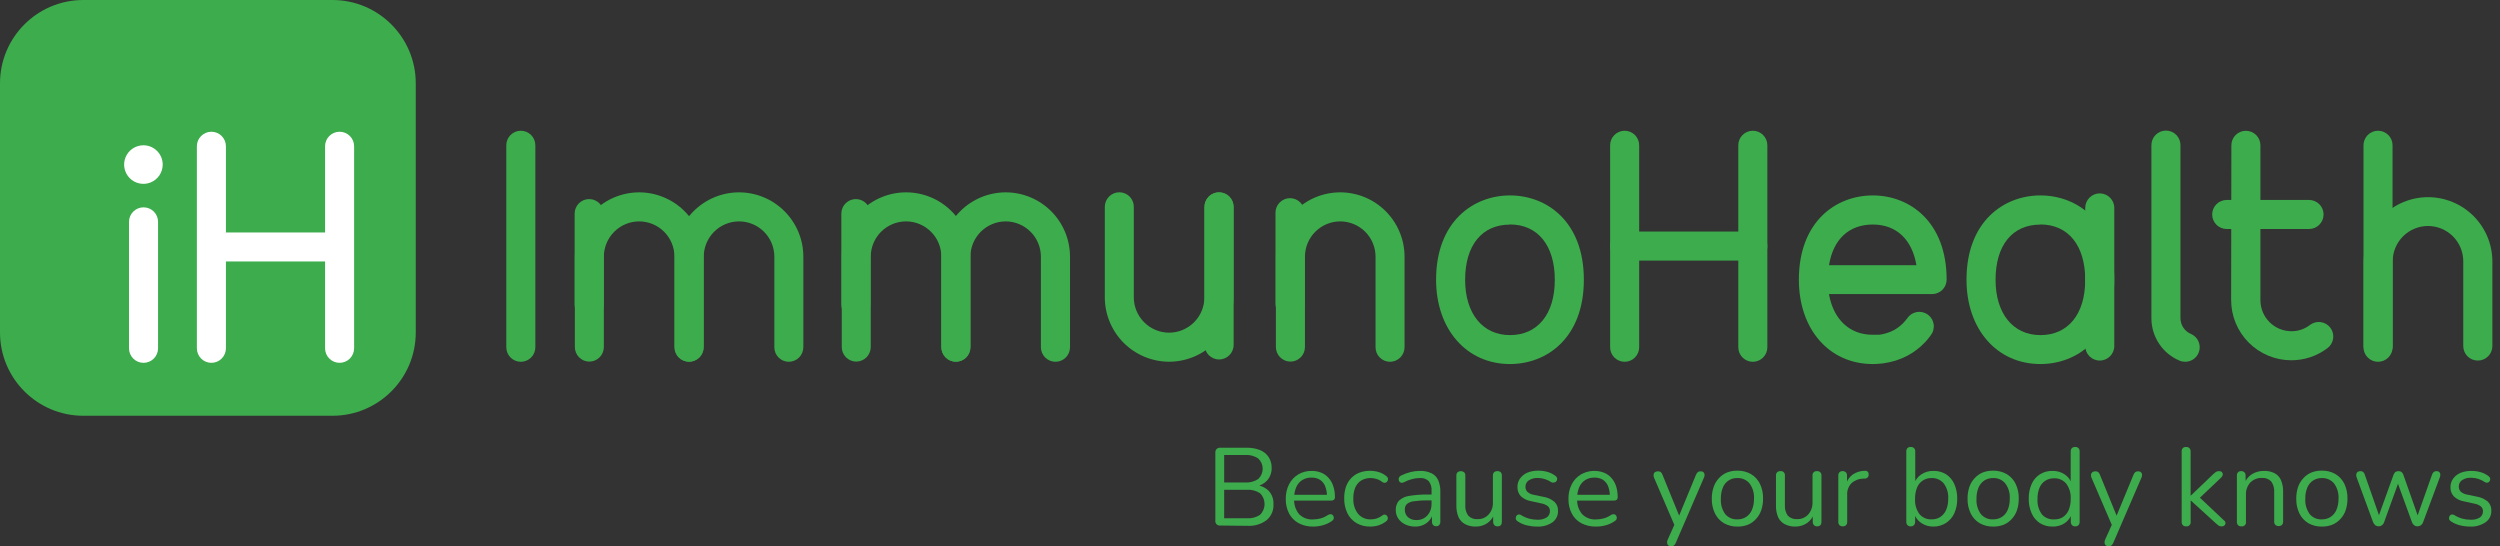 <svg width="238" height="52" viewBox="0 0 238 52" fill="none" xmlns="http://www.w3.org/2000/svg">
<rect x="0" y="0" width="238" height="52" fill="#333333" stroke="none"/>
<g clip-path="url(#clip0_6502_9287)">
<path d="M116.171 50.031C116.107 50.039 116.042 50.032 115.982 50.012C115.921 49.991 115.866 49.956 115.82 49.911C115.775 49.866 115.741 49.81 115.72 49.75C115.699 49.689 115.693 49.624 115.701 49.561V43.094C115.696 43.031 115.704 42.967 115.725 42.907C115.746 42.847 115.779 42.792 115.822 42.745C115.869 42.702 115.924 42.668 115.984 42.647C116.044 42.627 116.107 42.618 116.171 42.624H118.666C119.108 42.612 119.548 42.689 119.96 42.85C120.292 42.982 120.575 43.212 120.773 43.509C120.974 43.822 121.074 44.188 121.061 44.56C121.073 44.982 120.929 45.393 120.657 45.716C120.365 46.034 119.976 46.248 119.551 46.325V46.175C120.014 46.208 120.451 46.404 120.784 46.728C121.093 47.07 121.254 47.519 121.233 47.978C121.253 48.265 121.206 48.552 121.095 48.817C120.985 49.082 120.814 49.318 120.596 49.505C120.077 49.897 119.437 50.093 118.787 50.059L116.171 50.031ZM116.541 45.932H118.539C118.979 45.962 119.417 45.846 119.783 45.6C119.917 45.475 120.024 45.324 120.098 45.156C120.171 44.988 120.209 44.807 120.209 44.623C120.209 44.44 120.171 44.259 120.098 44.091C120.024 43.923 119.917 43.772 119.783 43.647C119.417 43.401 118.979 43.284 118.539 43.315H116.541V45.932ZM116.541 49.339H118.704C119.151 49.372 119.595 49.253 119.966 49.002C120.235 48.73 120.386 48.364 120.386 47.981C120.386 47.599 120.235 47.232 119.966 46.961C119.594 46.714 119.15 46.597 118.704 46.629H116.541V49.339Z" fill="#3CAC4C"/>
<path d="M125.022 50.13C124.54 50.142 124.062 50.031 123.634 49.809C123.249 49.6 122.933 49.283 122.726 48.897C122.502 48.463 122.392 47.98 122.405 47.492C122.394 47.008 122.502 46.529 122.721 46.098C122.918 45.713 123.219 45.391 123.589 45.168C123.975 44.937 124.418 44.82 124.867 44.831C125.184 44.825 125.498 44.883 125.791 45.002C126.059 45.114 126.298 45.286 126.488 45.506C126.69 45.733 126.841 46.001 126.931 46.291C127.039 46.627 127.091 46.978 127.085 47.331C127.088 47.377 127.082 47.423 127.065 47.466C127.049 47.509 127.024 47.548 126.991 47.58C126.91 47.636 126.813 47.663 126.715 47.658H123.031V47.104H126.488L126.322 47.243C126.332 46.913 126.273 46.586 126.151 46.28C126.054 46.034 125.884 45.824 125.664 45.677C125.422 45.531 125.144 45.458 124.862 45.467C124.539 45.457 124.221 45.543 123.949 45.716C123.7 45.882 123.507 46.119 123.396 46.396C123.262 46.717 123.196 47.062 123.202 47.409V47.475C123.167 48.007 123.335 48.533 123.672 48.947C123.845 49.121 124.052 49.256 124.281 49.343C124.51 49.429 124.755 49.466 125 49.45C125.241 49.449 125.481 49.417 125.714 49.356C125.958 49.289 126.19 49.183 126.399 49.041C126.479 48.984 126.573 48.953 126.671 48.952C126.742 48.951 126.811 48.977 126.864 49.024C126.912 49.071 126.946 49.13 126.964 49.196C126.988 49.265 126.988 49.341 126.964 49.411C126.923 49.494 126.86 49.563 126.781 49.61C126.53 49.784 126.251 49.915 125.957 49.998C125.653 50.084 125.338 50.129 125.022 50.13Z" fill="#3CAC4C"/>
<path d="M130.448 50.13C129.985 50.141 129.527 50.024 129.126 49.793C128.755 49.569 128.457 49.242 128.268 48.852C128.061 48.413 127.959 47.932 127.969 47.447C127.963 47.072 128.019 46.698 128.135 46.341C128.241 46.034 128.411 45.753 128.633 45.517C128.852 45.288 129.118 45.111 129.413 44.997C130 44.783 130.639 44.762 131.239 44.936C131.513 45.015 131.767 45.15 131.986 45.334C132.048 45.378 132.097 45.44 132.124 45.511C132.141 45.578 132.141 45.648 132.124 45.716C132.103 45.782 132.064 45.841 132.013 45.887C131.964 45.935 131.899 45.962 131.831 45.965C131.749 45.968 131.669 45.943 131.604 45.893C131.44 45.761 131.252 45.661 131.051 45.6C130.872 45.541 130.685 45.511 130.498 45.511C130.253 45.505 130.01 45.551 129.784 45.644C129.585 45.726 129.408 45.855 129.269 46.02C129.12 46.193 129.01 46.397 128.949 46.617C128.869 46.887 128.831 47.167 128.838 47.447C128.808 47.964 128.961 48.475 129.269 48.891C129.417 49.073 129.604 49.218 129.818 49.314C130.031 49.41 130.264 49.455 130.498 49.444C130.685 49.444 130.871 49.416 131.051 49.361C131.25 49.295 131.437 49.196 131.604 49.068C131.658 49.016 131.731 48.987 131.806 48.987C131.881 48.987 131.953 49.016 132.008 49.068C132.055 49.116 132.089 49.175 132.107 49.24C132.127 49.306 132.127 49.377 132.107 49.444C132.082 49.517 132.033 49.579 131.969 49.621C131.75 49.796 131.5 49.929 131.233 50.014C130.978 50.09 130.714 50.13 130.448 50.13Z" fill="#3CAC4C"/>
<path d="M134.719 50.13C134.394 50.134 134.072 50.064 133.778 49.925C133.514 49.802 133.287 49.611 133.12 49.372C132.959 49.136 132.874 48.856 132.877 48.57C132.86 48.248 132.963 47.931 133.164 47.679C133.427 47.429 133.762 47.266 134.121 47.214C134.724 47.114 135.336 47.069 135.947 47.082H136.423V47.635H135.958C135.51 47.627 135.063 47.654 134.619 47.718C134.369 47.737 134.131 47.829 133.933 47.983C133.864 48.057 133.811 48.144 133.778 48.239C133.745 48.335 133.732 48.436 133.74 48.537C133.736 48.667 133.761 48.797 133.813 48.918C133.864 49.038 133.941 49.146 134.038 49.234C134.264 49.427 134.555 49.526 134.852 49.51C135.113 49.516 135.37 49.447 135.593 49.311C135.809 49.175 135.985 48.984 136.102 48.758C136.227 48.51 136.29 48.234 136.284 47.956V46.744C136.315 46.409 136.22 46.074 136.019 45.804C135.905 45.697 135.769 45.616 135.622 45.565C135.474 45.515 135.317 45.496 135.161 45.511C134.913 45.511 134.665 45.544 134.426 45.61C134.154 45.679 133.892 45.781 133.646 45.914C133.569 45.959 133.479 45.974 133.391 45.959C133.325 45.941 133.267 45.903 133.225 45.848C133.182 45.792 133.157 45.725 133.153 45.654C133.144 45.58 133.159 45.504 133.198 45.439C133.24 45.366 133.304 45.308 133.38 45.273C133.672 45.125 133.98 45.012 134.298 44.935C134.581 44.866 134.871 44.831 135.161 44.83C135.542 44.815 135.921 44.888 136.268 45.046C136.551 45.183 136.777 45.413 136.909 45.699C137.06 46.048 137.131 46.425 137.12 46.805V49.654C137.126 49.771 137.091 49.887 137.02 49.98C136.984 50.02 136.94 50.051 136.89 50.072C136.84 50.092 136.786 50.1 136.732 50.097C136.676 50.101 136.62 50.093 136.567 50.073C136.515 50.053 136.467 50.021 136.428 49.98C136.353 49.889 136.315 49.772 136.323 49.654V48.846H136.417C136.368 49.096 136.257 49.33 136.096 49.527C135.936 49.716 135.736 49.867 135.51 49.969C135.261 50.081 134.991 50.136 134.719 50.13Z" fill="#3CAC4C"/>
<path d="M140.51 50.13C140.155 50.143 139.803 50.065 139.487 49.903C139.206 49.757 138.982 49.522 138.851 49.234C138.707 48.883 138.638 48.507 138.646 48.128V45.284C138.641 45.225 138.649 45.166 138.668 45.11C138.687 45.053 138.717 45.002 138.757 44.958C138.847 44.889 138.958 44.853 139.072 44.853C139.186 44.853 139.296 44.889 139.387 44.958C139.428 45.001 139.459 45.053 139.478 45.109C139.497 45.165 139.504 45.225 139.498 45.284V48.089C139.47 48.446 139.57 48.8 139.78 49.09C139.891 49.208 140.028 49.299 140.179 49.356C140.33 49.414 140.493 49.436 140.654 49.422C140.853 49.43 141.051 49.395 141.234 49.319C141.418 49.242 141.582 49.126 141.716 48.98C142 48.663 142.148 48.248 142.125 47.823V45.284C142.121 45.225 142.128 45.166 142.147 45.11C142.166 45.053 142.196 45.002 142.236 44.958C142.325 44.882 142.44 44.844 142.557 44.853C142.613 44.849 142.669 44.856 142.722 44.874C142.776 44.892 142.825 44.92 142.867 44.958C142.906 45.002 142.937 45.053 142.956 45.11C142.975 45.166 142.982 45.225 142.977 45.284V49.665C142.977 49.959 142.845 50.108 142.568 50.108C142.511 50.112 142.454 50.103 142.401 50.083C142.347 50.063 142.299 50.032 142.258 49.992C142.181 49.901 142.141 49.784 142.148 49.665V48.708L142.286 48.858C142.167 49.231 141.932 49.556 141.617 49.787C141.292 50.013 140.905 50.132 140.51 50.13Z" fill="#3CAC4C"/>
<path d="M146.303 50.13C145.982 50.13 145.663 50.09 145.351 50.014C145.032 49.938 144.73 49.803 144.461 49.615C144.396 49.571 144.345 49.51 144.311 49.438C144.292 49.373 144.292 49.304 144.311 49.239C144.321 49.175 144.35 49.116 144.394 49.068C144.436 49.018 144.495 48.986 144.56 48.979C144.639 48.968 144.718 48.984 144.787 49.024C145.033 49.182 145.301 49.301 145.584 49.378C145.831 49.443 146.086 49.476 146.341 49.477C146.659 49.5 146.977 49.423 147.249 49.256C147.345 49.19 147.423 49.1 147.477 48.996C147.53 48.892 147.556 48.776 147.553 48.658C147.557 48.57 147.541 48.482 147.507 48.401C147.472 48.319 147.42 48.247 147.354 48.188C147.169 48.049 146.952 47.958 146.723 47.923L145.766 47.712C145.397 47.657 145.054 47.491 144.781 47.237C144.563 46.999 144.448 46.685 144.461 46.363C144.453 46.072 144.54 45.786 144.709 45.55C144.887 45.305 145.128 45.114 145.406 44.996C145.741 44.864 146.098 44.8 146.458 44.808C146.755 44.806 147.051 44.847 147.337 44.93C147.61 45.009 147.865 45.138 148.089 45.312C148.152 45.355 148.2 45.417 148.228 45.489C148.25 45.553 148.25 45.623 148.228 45.688C148.212 45.752 148.178 45.81 148.128 45.854C148.08 45.899 148.017 45.927 147.951 45.931C147.911 45.946 147.868 45.952 147.825 45.949C147.782 45.946 147.74 45.934 147.702 45.915C147.504 45.782 147.288 45.677 147.061 45.605C146.853 45.54 146.636 45.507 146.419 45.505C146.105 45.484 145.792 45.566 145.528 45.738C145.431 45.806 145.352 45.897 145.299 46.003C145.246 46.11 145.22 46.227 145.224 46.346C145.221 46.435 145.236 46.523 145.268 46.606C145.301 46.689 145.35 46.764 145.412 46.827C145.578 46.972 145.781 47.068 145.998 47.104L146.955 47.303C147.332 47.362 147.686 47.523 147.979 47.768C148.096 47.879 148.187 48.014 148.246 48.164C148.306 48.314 148.331 48.475 148.322 48.636C148.331 48.852 148.285 49.067 148.188 49.261C148.091 49.455 147.947 49.62 147.769 49.743C147.334 50.026 146.82 50.162 146.303 50.13Z" fill="#3CAC4C"/>
<path d="M151.934 50.13C151.45 50.142 150.97 50.032 150.54 49.809C150.156 49.601 149.842 49.283 149.638 48.897C149.414 48.463 149.304 47.979 149.318 47.491C149.306 47.008 149.414 46.529 149.633 46.097C149.83 45.712 150.131 45.391 150.501 45.168C150.835 44.978 151.206 44.864 151.589 44.835C151.972 44.807 152.356 44.864 152.714 45.002C152.982 45.115 153.22 45.287 153.411 45.505C153.611 45.734 153.762 46.002 153.854 46.291C153.957 46.628 154.008 46.979 154.003 47.331C154.007 47.377 154.001 47.423 153.985 47.466C153.968 47.509 153.943 47.548 153.909 47.58C153.83 47.636 153.735 47.663 153.638 47.657H149.97V47.104H153.428L153.256 47.242C153.265 46.914 153.208 46.587 153.09 46.28C152.992 46.035 152.822 45.825 152.603 45.677C152.36 45.53 152.08 45.457 151.796 45.467C151.475 45.457 151.159 45.544 150.889 45.716C150.641 45.883 150.449 46.12 150.335 46.396C150.204 46.717 150.14 47.062 150.147 47.408V47.475C150.109 48.008 150.278 48.534 150.618 48.946C150.79 49.12 150.998 49.255 151.227 49.342C151.456 49.429 151.701 49.466 151.945 49.45C152.184 49.449 152.422 49.417 152.653 49.356C152.9 49.29 153.134 49.184 153.345 49.04C153.422 48.983 153.515 48.952 153.61 48.952C153.682 48.95 153.751 48.976 153.804 49.024C153.854 49.07 153.888 49.129 153.904 49.195C153.928 49.265 153.928 49.341 153.904 49.411C153.867 49.496 153.802 49.566 153.721 49.61C153.471 49.783 153.195 49.914 152.902 49.997C152.587 50.087 152.262 50.132 151.934 50.13Z" fill="#3CAC4C"/>
<path d="M159.07 52C158.978 52.004 158.887 51.974 158.815 51.917C158.753 51.858 158.715 51.776 158.71 51.69C158.698 51.59 158.713 51.489 158.755 51.397L159.479 49.787V50.158L157.46 45.467C157.421 45.374 157.407 45.273 157.421 45.174C157.426 45.13 157.44 45.088 157.462 45.05C157.484 45.011 157.513 44.978 157.549 44.952C157.634 44.892 157.737 44.862 157.842 44.869C157.934 44.863 158.026 44.888 158.102 44.941C158.182 45.013 158.241 45.105 158.273 45.207L159.994 49.428H159.712L161.454 45.207C161.494 45.105 161.556 45.015 161.637 44.941C161.716 44.887 161.812 44.862 161.908 44.869C162.002 44.864 162.095 44.893 162.168 44.952C162.226 45.01 162.263 45.086 162.273 45.168C162.282 45.267 162.265 45.366 162.223 45.456L159.535 51.679C159.499 51.782 159.433 51.873 159.346 51.939C159.263 51.989 159.166 52.011 159.07 52Z" fill="#3CAC4C"/>
<path d="M165.403 50.13C164.95 50.141 164.503 50.028 164.109 49.804C163.744 49.584 163.45 49.263 163.263 48.88C163.054 48.443 162.952 47.964 162.964 47.48C162.957 47.104 163.015 46.73 163.135 46.374C163.238 46.063 163.406 45.779 163.628 45.538C163.841 45.299 164.106 45.11 164.402 44.985C164.721 44.861 165.061 44.801 165.403 44.808C165.857 44.798 166.304 44.911 166.698 45.135C167.062 45.353 167.356 45.672 167.544 46.053C167.753 46.492 167.855 46.973 167.843 47.458C167.851 47.834 167.793 48.209 167.672 48.565C167.569 48.875 167.401 49.16 167.179 49.4C166.967 49.641 166.702 49.83 166.405 49.953C166.086 50.077 165.746 50.137 165.403 50.13ZM165.403 49.444C165.697 49.45 165.986 49.369 166.233 49.212C166.479 49.047 166.671 48.815 166.786 48.542C166.922 48.205 166.988 47.844 166.98 47.48C167.015 46.958 166.864 46.441 166.554 46.02C166.414 45.853 166.237 45.72 166.038 45.632C165.838 45.544 165.621 45.502 165.403 45.511C165.109 45.498 164.818 45.576 164.57 45.736C164.322 45.895 164.13 46.128 164.02 46.401C163.879 46.753 163.813 47.13 163.827 47.508C163.795 48.029 163.947 48.544 164.258 48.963C164.401 49.124 164.578 49.251 164.776 49.334C164.974 49.417 165.189 49.455 165.403 49.444Z" fill="#3CAC4C"/>
<path d="M170.936 50.13C170.581 50.142 170.229 50.064 169.913 49.903C169.631 49.758 169.407 49.522 169.276 49.234C169.131 48.883 169.061 48.506 169.072 48.127V45.284C169.067 45.225 169.074 45.165 169.093 45.109C169.112 45.053 169.143 45.002 169.182 44.958C169.224 44.92 169.273 44.892 169.327 44.874C169.38 44.855 169.436 44.848 169.492 44.852C169.551 44.844 169.61 44.849 169.667 44.868C169.723 44.887 169.774 44.919 169.816 44.96C169.857 45.002 169.889 45.053 169.908 45.109C169.926 45.166 169.932 45.225 169.924 45.284V48.089C169.896 48.444 169.994 48.798 170.2 49.09C170.313 49.206 170.451 49.297 170.603 49.354C170.755 49.411 170.918 49.434 171.08 49.422C171.278 49.429 171.476 49.393 171.659 49.317C171.843 49.24 172.007 49.125 172.142 48.979C172.421 48.66 172.567 48.247 172.551 47.823V45.284C172.545 45.225 172.552 45.165 172.571 45.109C172.59 45.052 172.621 45.001 172.662 44.958C172.706 44.919 172.756 44.89 172.812 44.872C172.867 44.854 172.925 44.847 172.983 44.852C173.039 44.848 173.095 44.855 173.148 44.874C173.201 44.892 173.251 44.92 173.293 44.958C173.332 45.002 173.362 45.053 173.381 45.109C173.4 45.165 173.408 45.225 173.403 45.284V49.665C173.403 49.958 173.265 50.108 172.994 50.108C172.937 50.111 172.88 50.103 172.826 50.083C172.773 50.063 172.725 50.032 172.684 49.992C172.645 49.947 172.615 49.896 172.596 49.84C172.577 49.783 172.569 49.724 172.573 49.665V48.708L172.706 48.858C172.591 49.231 172.358 49.557 172.042 49.787C171.717 50.011 171.331 50.13 170.936 50.13Z" fill="#3CAC4C"/>
<path d="M175.433 50.108C175.375 50.112 175.316 50.103 175.261 50.083C175.206 50.063 175.155 50.032 175.113 49.992C175.037 49.901 175 49.784 175.007 49.666V45.284C175.002 45.227 175.009 45.168 175.027 45.113C175.045 45.058 175.074 45.007 175.113 44.964C175.152 44.924 175.2 44.894 175.252 44.874C175.305 44.855 175.361 44.848 175.417 44.853C175.473 44.849 175.53 44.857 175.583 44.876C175.637 44.895 175.685 44.925 175.727 44.964C175.766 45.007 175.796 45.057 175.815 45.113C175.834 45.168 175.841 45.226 175.837 45.284V46.136H175.732C175.825 45.751 176.052 45.411 176.374 45.179C176.716 44.946 177.121 44.821 177.536 44.82C177.626 44.809 177.716 44.833 177.79 44.886C177.825 44.922 177.852 44.964 177.87 45.011C177.888 45.057 177.897 45.107 177.895 45.157C177.901 45.207 177.896 45.258 177.882 45.306C177.868 45.355 177.844 45.4 177.812 45.439C177.733 45.516 177.629 45.561 177.519 45.566H177.347C176.935 45.575 176.541 45.737 176.241 46.02C176.104 46.168 175.999 46.343 175.933 46.533C175.866 46.723 175.839 46.925 175.854 47.127V49.671C175.858 49.73 175.851 49.79 175.832 49.846C175.813 49.902 175.783 49.953 175.743 49.998C175.702 50.036 175.653 50.066 175.6 50.085C175.546 50.104 175.49 50.112 175.433 50.108Z" fill="#3CAC4C"/>
<path d="M184.063 50.13C183.639 50.14 183.222 50.014 182.874 49.77C182.544 49.541 182.307 49.202 182.205 48.813L182.321 48.697V49.665C182.327 49.784 182.288 49.901 182.21 49.992C182.17 50.032 182.121 50.063 182.068 50.083C182.014 50.103 181.957 50.111 181.901 50.108C181.843 50.112 181.785 50.104 181.73 50.084C181.676 50.063 181.627 50.032 181.585 49.992C181.51 49.9 181.472 49.783 181.48 49.665V42.983C181.475 42.925 181.482 42.867 181.5 42.812C181.518 42.756 181.547 42.706 181.585 42.662C181.627 42.622 181.677 42.592 181.731 42.573C181.785 42.554 181.843 42.546 181.901 42.551C181.958 42.547 182.015 42.555 182.07 42.574C182.124 42.593 182.174 42.623 182.216 42.662C182.257 42.704 182.288 42.755 182.308 42.81C182.328 42.865 182.336 42.924 182.332 42.983V46.114H182.205C182.314 45.733 182.553 45.403 182.88 45.179C183.228 44.941 183.642 44.819 184.063 44.83C184.486 44.818 184.904 44.93 185.264 45.151C185.607 45.373 185.878 45.691 186.044 46.064C186.242 46.509 186.338 46.993 186.326 47.48C186.338 47.962 186.241 48.44 186.044 48.88C185.873 49.251 185.601 49.565 185.258 49.787C184.902 50.015 184.487 50.134 184.063 50.13ZM183.886 49.444C184.182 49.452 184.473 49.371 184.722 49.212C184.966 49.046 185.158 48.814 185.275 48.542C185.411 48.205 185.477 47.844 185.469 47.48C185.504 46.958 185.353 46.441 185.043 46.02C184.902 45.853 184.726 45.72 184.526 45.632C184.327 45.543 184.11 45.502 183.892 45.511C183.598 45.5 183.308 45.58 183.061 45.739C182.813 45.898 182.621 46.129 182.509 46.401C182.368 46.753 182.302 47.13 182.315 47.508C182.283 48.029 182.436 48.544 182.747 48.963C182.889 49.123 183.065 49.249 183.262 49.333C183.459 49.416 183.673 49.454 183.886 49.444Z" fill="#3CAC4C"/>
<path d="M189.746 50.13C189.294 50.14 188.849 50.027 188.457 49.804C188.091 49.584 187.797 49.263 187.61 48.88C187.402 48.443 187.299 47.964 187.312 47.48C187.305 47.105 187.362 46.731 187.477 46.374C187.58 46.063 187.748 45.779 187.97 45.538C188.185 45.3 188.449 45.111 188.744 44.985C189.063 44.862 189.403 44.801 189.746 44.808C190.199 44.798 190.646 44.911 191.04 45.135C191.404 45.353 191.698 45.672 191.886 46.053C192.095 46.492 192.197 46.973 192.185 47.458C192.193 47.834 192.137 48.208 192.019 48.565C191.917 48.875 191.749 49.16 191.527 49.4C191.313 49.64 191.049 49.829 190.752 49.953C190.432 50.077 190.089 50.137 189.746 50.13ZM189.746 49.444C190.041 49.45 190.331 49.369 190.581 49.212C190.828 49.049 191.021 48.816 191.134 48.542C191.273 48.206 191.339 47.844 191.328 47.48C191.366 46.958 191.214 46.44 190.902 46.02C190.762 45.852 190.585 45.719 190.386 45.631C190.186 45.543 189.969 45.502 189.751 45.511C189.457 45.505 189.167 45.583 188.916 45.738C188.671 45.9 188.478 46.131 188.363 46.401C188.217 46.751 188.149 47.129 188.163 47.508C188.131 48.029 188.284 48.544 188.595 48.963C188.738 49.124 188.916 49.252 189.115 49.335C189.314 49.419 189.53 49.456 189.746 49.444Z" fill="#3CAC4C"/>
<path d="M195.398 50.13C194.977 50.139 194.562 50.026 194.203 49.804C193.857 49.579 193.584 49.258 193.418 48.88C193.221 48.44 193.124 47.962 193.136 47.48C193.124 46.993 193.22 46.509 193.418 46.064C193.584 45.689 193.858 45.372 194.203 45.151C194.562 44.931 194.977 44.819 195.398 44.83C195.82 44.819 196.234 44.941 196.582 45.179C196.908 45.402 197.143 45.733 197.246 46.114H197.13V42.983C197.126 42.925 197.133 42.866 197.152 42.811C197.171 42.756 197.201 42.705 197.24 42.662C197.283 42.622 197.334 42.592 197.389 42.573C197.444 42.554 197.503 42.546 197.561 42.551C197.618 42.547 197.675 42.555 197.728 42.574C197.781 42.593 197.83 42.623 197.871 42.662C197.91 42.705 197.94 42.756 197.959 42.811C197.978 42.866 197.986 42.925 197.982 42.983V49.665C197.99 49.783 197.952 49.9 197.877 49.992C197.835 50.032 197.786 50.064 197.731 50.084C197.677 50.104 197.619 50.112 197.561 50.108C197.504 50.111 197.447 50.103 197.394 50.083C197.341 50.063 197.292 50.032 197.252 49.992C197.174 49.901 197.135 49.784 197.141 49.665V48.681L197.257 48.825C197.154 49.214 196.917 49.555 196.588 49.787C196.238 50.025 195.821 50.145 195.398 50.13ZM195.575 49.444C195.859 49.452 196.139 49.38 196.383 49.234C196.629 49.069 196.821 48.837 196.936 48.565C197.072 48.227 197.138 47.866 197.13 47.502C197.165 46.98 197.014 46.463 196.704 46.042C196.564 45.875 196.387 45.742 196.188 45.654C195.988 45.566 195.771 45.524 195.553 45.533C195.259 45.526 194.969 45.605 194.718 45.76C194.472 45.921 194.279 46.152 194.165 46.424C194.024 46.775 193.958 47.152 193.971 47.53C193.939 48.051 194.092 48.566 194.403 48.985C194.55 49.146 194.733 49.271 194.936 49.35C195.139 49.43 195.358 49.462 195.575 49.444Z" fill="#3CAC4C"/>
<path d="M200.714 52C200.622 52.004 200.532 51.975 200.46 51.917C200.397 51.858 200.36 51.777 200.355 51.691C200.343 51.591 200.358 51.489 200.399 51.397L201.124 49.788V50.158L199.105 45.467C199.065 45.375 199.052 45.273 199.066 45.174C199.071 45.13 199.084 45.088 199.106 45.05C199.128 45.012 199.158 44.979 199.193 44.953C199.278 44.892 199.382 44.863 199.486 44.87C199.579 44.863 199.67 44.889 199.746 44.942C199.826 45.013 199.886 45.105 199.918 45.207L201.638 49.428H201.362L203.104 45.207C203.142 45.105 203.205 45.014 203.287 44.942C203.366 44.887 203.462 44.861 203.558 44.87C203.652 44.864 203.745 44.893 203.818 44.953C203.876 45.011 203.913 45.087 203.923 45.168C203.932 45.267 203.915 45.366 203.873 45.456L201.185 51.679C201.145 51.781 201.08 51.87 200.997 51.94C200.912 51.991 200.813 52.012 200.714 52Z" fill="#3CAC4C"/>
<path d="M208.115 50.108C208.057 50.114 207.999 50.106 207.945 50.086C207.89 50.066 207.841 50.034 207.8 49.992C207.725 49.901 207.687 49.784 207.695 49.666V42.983C207.69 42.925 207.697 42.867 207.715 42.812C207.733 42.757 207.762 42.706 207.8 42.663C207.841 42.622 207.891 42.591 207.945 42.572C208 42.553 208.058 42.546 208.115 42.552C208.173 42.548 208.23 42.556 208.284 42.575C208.339 42.593 208.388 42.623 208.431 42.663C208.472 42.705 208.503 42.755 208.523 42.81C208.543 42.866 208.551 42.925 208.547 42.983V47.199L210.704 45.135C210.784 45.059 210.869 44.989 210.959 44.925C211.051 44.872 211.157 44.847 211.263 44.853C211.31 44.85 211.357 44.856 211.402 44.871C211.447 44.886 211.488 44.91 211.523 44.942C211.553 44.97 211.577 45.004 211.592 45.042C211.608 45.081 211.614 45.122 211.612 45.163C211.601 45.268 211.554 45.365 211.479 45.44L209.189 47.614V47.154L211.678 49.5C211.73 49.53 211.774 49.572 211.808 49.622C211.841 49.671 211.863 49.728 211.872 49.788C211.872 49.831 211.863 49.874 211.846 49.914C211.828 49.954 211.803 49.99 211.772 50.02C211.701 50.084 211.608 50.118 211.512 50.114C211.405 50.118 211.299 50.091 211.208 50.036C211.108 49.964 211.014 49.884 210.926 49.799L208.552 47.636V49.666C208.562 49.726 208.557 49.787 208.538 49.844C208.52 49.902 208.488 49.954 208.445 49.997C208.403 50.04 208.351 50.073 208.294 50.092C208.236 50.111 208.175 50.117 208.115 50.108Z" fill="#3CAC4C"/>
<path d="M213.371 50.108C213.313 50.113 213.255 50.105 213.2 50.085C213.146 50.065 213.097 50.033 213.056 49.992C212.981 49.901 212.943 49.784 212.951 49.666V45.284C212.946 45.227 212.953 45.168 212.971 45.113C212.989 45.058 213.018 45.007 213.056 44.963C213.095 44.924 213.143 44.893 213.196 44.874C213.248 44.855 213.304 44.848 213.36 44.853C213.417 44.849 213.473 44.857 213.527 44.876C213.58 44.895 213.629 44.925 213.67 44.963C213.709 45.007 213.739 45.057 213.758 45.112C213.777 45.168 213.785 45.226 213.781 45.284V46.186L213.664 46.059C213.79 45.678 214.045 45.354 214.384 45.14C214.73 44.931 215.129 44.823 215.534 44.831C215.885 44.817 216.233 44.893 216.547 45.052C216.82 45.199 217.034 45.435 217.155 45.721C217.296 46.073 217.364 46.449 217.354 46.828V49.643C217.361 49.762 217.321 49.879 217.244 49.97C217.156 50.045 217.044 50.086 216.928 50.086C216.813 50.086 216.701 50.045 216.613 49.97C216.574 49.926 216.544 49.874 216.525 49.818C216.506 49.762 216.498 49.702 216.502 49.643V46.877C216.533 46.507 216.433 46.137 216.22 45.832C216.106 45.715 215.968 45.624 215.815 45.567C215.662 45.509 215.498 45.486 215.335 45.5C215.13 45.492 214.926 45.527 214.736 45.602C214.545 45.677 214.373 45.791 214.229 45.937C213.943 46.255 213.794 46.672 213.814 47.099V49.643C213.827 49.705 213.825 49.77 213.808 49.831C213.791 49.892 213.76 49.947 213.716 49.993C213.672 50.039 213.618 50.074 213.558 50.094C213.498 50.114 213.434 50.119 213.371 50.108Z" fill="#3CAC4C"/>
<path d="M221.044 50.131C220.591 50.141 220.144 50.028 219.75 49.804C219.384 49.584 219.09 49.264 218.903 48.88C218.695 48.444 218.592 47.964 218.604 47.481C218.598 47.105 218.655 46.732 218.77 46.374C218.875 46.064 219.045 45.779 219.268 45.539C219.48 45.299 219.743 45.11 220.037 44.986C220.358 44.86 220.7 44.798 221.044 44.803C221.495 44.793 221.941 44.906 222.333 45.13C222.697 45.348 222.991 45.667 223.179 46.048C223.388 46.487 223.49 46.968 223.478 47.453C223.486 47.829 223.43 48.203 223.312 48.56C223.21 48.87 223.042 49.155 222.82 49.395C222.606 49.635 222.342 49.824 222.045 49.948C221.727 50.074 221.386 50.136 221.044 50.131ZM221.044 49.445C221.337 49.451 221.626 49.37 221.874 49.212C222.121 49.05 222.314 48.817 222.427 48.543C222.568 48.207 222.635 47.845 222.626 47.481C222.661 46.959 222.51 46.442 222.2 46.02C222.06 45.854 221.883 45.722 221.683 45.633C221.484 45.545 221.267 45.504 221.05 45.511C220.755 45.504 220.465 45.583 220.214 45.738C219.968 45.9 219.775 46.131 219.661 46.402C219.517 46.752 219.451 47.13 219.467 47.508C219.435 48.029 219.588 48.544 219.899 48.963C220.041 49.125 220.218 49.252 220.416 49.336C220.614 49.419 220.829 49.456 221.044 49.445Z" fill="#3CAC4C"/>
<path d="M226.454 50.108C226.342 50.109 226.232 50.076 226.139 50.014C226.038 49.935 225.962 49.829 225.918 49.709L224.352 45.45C224.312 45.35 224.301 45.241 224.319 45.135C224.333 45.051 224.378 44.976 224.446 44.924C224.525 44.873 224.618 44.848 224.712 44.852C224.802 44.848 224.892 44.873 224.966 44.924C225.047 44.997 225.104 45.091 225.132 45.196L226.604 49.405H226.349L227.865 45.196C227.901 45.093 227.964 45.001 228.047 44.93C228.133 44.876 228.234 44.849 228.335 44.852C228.437 44.849 228.538 44.878 228.623 44.935C228.706 45.003 228.767 45.093 228.8 45.196L230.282 49.405H230.039L231.533 45.179C231.563 45.076 231.625 44.985 231.71 44.919C231.786 44.873 231.875 44.85 231.964 44.852C232.056 44.846 232.148 44.876 232.218 44.935C232.249 44.964 232.274 44.998 232.291 45.036C232.308 45.074 232.317 45.115 232.318 45.157C232.325 45.257 232.308 45.358 232.268 45.45L230.681 49.709C230.641 49.829 230.565 49.933 230.465 50.008C230.371 50.074 230.259 50.109 230.144 50.108C230.031 50.111 229.92 50.076 229.829 50.008C229.73 49.932 229.656 49.828 229.618 49.709L228.064 45.439H228.512L226.969 49.709C226.931 49.828 226.857 49.932 226.758 50.008C226.669 50.071 226.563 50.105 226.454 50.108Z" fill="#3CAC4C"/>
<path d="M235.145 50.13C234.826 50.13 234.508 50.09 234.199 50.014C233.88 49.938 233.578 49.803 233.308 49.616C233.242 49.572 233.191 49.511 233.159 49.439C233.14 49.374 233.14 49.305 233.159 49.24C233.169 49.176 233.198 49.116 233.242 49.068C233.283 49.018 233.343 48.986 233.408 48.98C233.486 48.969 233.566 48.984 233.635 49.024C233.88 49.182 234.149 49.302 234.431 49.378C234.679 49.443 234.933 49.477 235.189 49.477C235.507 49.5 235.824 49.423 236.096 49.256C236.185 49.189 236.257 49.102 236.306 49.002C236.355 48.902 236.379 48.792 236.378 48.681C236.382 48.593 236.367 48.505 236.332 48.423C236.298 48.342 236.245 48.269 236.179 48.211C235.994 48.071 235.778 47.98 235.549 47.945L234.592 47.735C234.223 47.679 233.88 47.514 233.607 47.259C233.498 47.142 233.413 47.005 233.358 46.855C233.303 46.705 233.279 46.545 233.286 46.385C233.278 46.094 233.366 45.809 233.535 45.572C233.713 45.328 233.954 45.136 234.232 45.019C234.566 44.887 234.924 44.823 235.283 44.831C235.581 44.828 235.877 44.869 236.163 44.952C236.435 45.031 236.69 45.161 236.915 45.334C236.978 45.378 237.026 45.44 237.053 45.511C237.075 45.576 237.075 45.646 237.053 45.71C237.038 45.775 237.003 45.833 236.954 45.876C236.905 45.922 236.843 45.949 236.777 45.954C236.698 45.962 236.619 45.94 236.555 45.893C236.357 45.76 236.141 45.656 235.914 45.583C235.706 45.519 235.49 45.485 235.272 45.483C234.958 45.461 234.645 45.543 234.381 45.716C234.284 45.784 234.205 45.875 234.152 45.981C234.099 46.088 234.073 46.206 234.077 46.324C234.074 46.413 234.089 46.502 234.122 46.584C234.154 46.667 234.203 46.742 234.265 46.806C234.431 46.951 234.634 47.046 234.852 47.082L235.809 47.281C236.185 47.342 236.539 47.502 236.832 47.746C236.947 47.858 237.037 47.994 237.097 48.144C237.156 48.293 237.182 48.454 237.175 48.615C237.184 48.831 237.138 49.046 237.041 49.239C236.944 49.433 236.8 49.598 236.622 49.721C236.187 50.014 235.668 50.158 235.145 50.13Z" fill="#3CAC4C"/>
<path d="M31.648 0H7.933C3.552 0 0 3.552 0 7.933V31.648C0 36.029 3.552 39.581 7.933 39.581H31.648C36.029 39.581 39.581 36.029 39.581 31.648V7.933C39.581 3.552 36.029 0 31.648 0Z" fill="#3CAC4C"/>
<path d="M13.664 19.738C13.297 19.738 12.946 19.884 12.686 20.143C12.427 20.403 12.281 20.755 12.281 21.121V33.159C12.281 33.526 12.427 33.877 12.686 34.137C12.946 34.396 13.297 34.542 13.664 34.542C14.031 34.542 14.383 34.396 14.642 34.137C14.902 33.877 15.047 33.526 15.047 33.159V21.121C15.048 20.939 15.013 20.759 14.943 20.591C14.874 20.423 14.772 20.27 14.644 20.142C14.515 20.013 14.363 19.911 14.194 19.842C14.026 19.773 13.846 19.738 13.664 19.738Z" fill="white"/>
<path d="M13.67 13.83C13.306 13.827 12.95 13.931 12.646 14.131C12.342 14.33 12.104 14.615 11.962 14.95C11.82 15.284 11.781 15.654 11.849 16.011C11.917 16.368 12.089 16.697 12.345 16.956C12.6 17.215 12.926 17.392 13.282 17.465C13.638 17.539 14.008 17.505 14.344 17.368C14.681 17.231 14.97 16.998 15.174 16.697C15.377 16.396 15.487 16.041 15.49 15.678C15.492 15.192 15.303 14.724 14.961 14.378C14.62 14.031 14.156 13.835 13.67 13.83Z" fill="white"/>
<path d="M32.329 12.541C31.962 12.541 31.61 12.687 31.351 12.946C31.091 13.205 30.946 13.557 30.946 13.924V22.128H21.508V13.924C21.508 13.557 21.362 13.205 21.103 12.946C20.844 12.687 20.492 12.541 20.125 12.541C19.758 12.541 19.407 12.687 19.147 12.946C18.888 13.205 18.742 13.557 18.742 13.924V33.158C18.742 33.525 18.888 33.877 19.147 34.136C19.407 34.396 19.758 34.541 20.125 34.541C20.492 34.541 20.844 34.396 21.103 34.136C21.362 33.877 21.508 33.525 21.508 33.158V24.894H30.946V33.158C30.946 33.525 31.091 33.877 31.351 34.136C31.61 34.396 31.962 34.541 32.329 34.541C32.695 34.541 33.047 34.396 33.306 34.136C33.566 33.877 33.712 33.525 33.712 33.158V13.924C33.712 13.557 33.566 13.205 33.306 12.946C33.047 12.687 32.695 12.541 32.329 12.541Z" fill="white"/>
<path d="M49.582 34.442C49.215 34.442 48.864 34.297 48.604 34.037C48.345 33.778 48.199 33.426 48.199 33.059V13.83C48.199 13.463 48.345 13.112 48.604 12.852C48.864 12.593 49.215 12.447 49.582 12.447C49.949 12.447 50.301 12.593 50.56 12.852C50.819 13.112 50.965 13.463 50.965 13.83V33.059C50.965 33.426 50.819 33.778 50.56 34.037C50.301 34.297 49.949 34.442 49.582 34.442Z" fill="#3CAC4C"/>
<path d="M226.389 34.442C226.022 34.442 225.67 34.297 225.411 34.037C225.152 33.778 225.006 33.426 225.006 33.059V13.83C225.006 13.463 225.152 13.112 225.411 12.852C225.67 12.593 226.022 12.447 226.389 12.447C226.756 12.447 227.107 12.593 227.367 12.852C227.626 13.112 227.772 13.463 227.772 13.83V33.059C227.772 33.426 227.626 33.778 227.367 34.037C227.107 34.297 226.756 34.442 226.389 34.442Z" fill="#3CAC4C"/>
<path d="M154.666 34.442C154.299 34.442 153.948 34.297 153.688 34.037C153.429 33.778 153.283 33.426 153.283 33.059V13.83C153.283 13.463 153.429 13.112 153.688 12.852C153.948 12.593 154.299 12.447 154.666 12.447C155.033 12.447 155.385 12.593 155.644 12.852C155.903 13.112 156.049 13.463 156.049 13.83V33.059C156.049 33.426 155.903 33.778 155.644 34.037C155.385 34.297 155.033 34.442 154.666 34.442Z" fill="#3CAC4C"/>
<path d="M166.869 34.442C166.503 34.442 166.151 34.297 165.891 34.037C165.632 33.778 165.486 33.426 165.486 33.059V13.83C165.486 13.463 165.632 13.112 165.891 12.852C166.151 12.593 166.503 12.447 166.869 12.447C167.236 12.447 167.588 12.593 167.847 12.852C168.107 13.112 168.252 13.463 168.252 13.83V33.059C168.252 33.426 168.107 33.778 167.847 34.037C167.588 34.297 167.236 34.442 166.869 34.442Z" fill="#3CAC4C"/>
<path d="M166.87 24.811H154.666C154.299 24.811 153.948 24.665 153.688 24.406C153.429 24.146 153.283 23.795 153.283 23.428C153.283 23.061 153.429 22.709 153.688 22.45C153.948 22.191 154.299 22.045 154.666 22.045H166.87C167.236 22.045 167.588 22.191 167.847 22.45C168.107 22.709 168.253 23.061 168.253 23.428C168.253 23.795 168.107 24.146 167.847 24.406C167.588 24.665 167.236 24.811 166.87 24.811Z" fill="#3CAC4C"/>
<path d="M235.881 34.325C235.699 34.325 235.519 34.289 235.351 34.219C235.183 34.15 235.031 34.047 234.903 33.918C234.775 33.789 234.673 33.636 234.605 33.467C234.536 33.299 234.502 33.119 234.503 32.937V24.882C234.504 24.441 234.418 24.003 234.249 23.595C234.081 23.186 233.834 22.815 233.522 22.502C233.21 22.19 232.84 21.941 232.432 21.771C232.024 21.602 231.587 21.514 231.145 21.513C230.702 21.514 230.264 21.602 229.855 21.772C229.446 21.943 229.075 22.192 228.763 22.506C228.45 22.82 228.203 23.192 228.035 23.602C227.866 24.012 227.78 24.451 227.782 24.893V32.948C227.78 33.314 227.634 33.665 227.375 33.924C227.116 34.183 226.765 34.329 226.399 34.331C226.217 34.33 226.038 34.294 225.87 34.223C225.703 34.153 225.551 34.051 225.423 33.922C225.295 33.793 225.193 33.64 225.125 33.472C225.056 33.304 225.021 33.124 225.021 32.942V24.888C225.027 23.265 225.675 21.71 226.824 20.564C227.972 19.418 229.528 18.772 231.151 18.77C232.775 18.771 234.331 19.417 235.479 20.565C236.628 21.713 237.273 23.27 237.275 24.893V32.948C237.274 33.13 237.237 33.31 237.167 33.478C237.096 33.646 236.993 33.798 236.864 33.926C236.734 34.054 236.581 34.155 236.412 34.224C236.243 34.292 236.063 34.327 235.881 34.325Z" fill="#3CAC4C"/>
<path d="M218.124 34.298C217.372 34.296 216.627 34.147 215.932 33.857C215.237 33.568 214.606 33.145 214.075 32.611C213.544 32.078 213.123 31.445 212.836 30.75C212.55 30.054 212.403 29.308 212.404 28.556L212.426 13.83C212.426 13.648 212.462 13.469 212.532 13.301C212.601 13.134 212.703 12.982 212.832 12.854C212.96 12.726 213.113 12.624 213.281 12.555C213.448 12.486 213.628 12.451 213.809 12.452C214.175 12.452 214.526 12.597 214.785 12.855C215.045 13.113 215.191 13.464 215.192 13.83V28.594C215.197 29.37 215.506 30.113 216.054 30.663C216.601 31.212 217.343 31.524 218.119 31.532C218.77 31.543 219.404 31.33 219.917 30.929C220.062 30.82 220.227 30.741 220.403 30.695C220.579 30.65 220.762 30.64 220.942 30.666C221.122 30.692 221.295 30.753 221.451 30.845C221.607 30.938 221.744 31.06 221.853 31.205C221.962 31.351 222.041 31.516 222.086 31.692C222.131 31.868 222.141 32.051 222.116 32.231C222.09 32.41 222.029 32.584 221.936 32.74C221.844 32.896 221.722 33.033 221.576 33.142C220.584 33.895 219.371 34.302 218.124 34.298Z" fill="#3CAC4C"/>
<path d="M219.821 21.801H211.983C211.616 21.801 211.264 21.655 211.005 21.396C210.745 21.137 210.6 20.785 210.6 20.418C210.6 20.051 210.745 19.7 211.005 19.44C211.264 19.181 211.616 19.035 211.983 19.035H219.821C220.188 19.035 220.54 19.181 220.799 19.44C221.059 19.7 221.204 20.051 221.204 20.418C221.204 20.785 221.059 21.137 220.799 21.396C220.54 21.655 220.188 21.801 219.821 21.801Z" fill="#3CAC4C"/>
<path d="M208.04 34.442C207.85 34.442 207.662 34.405 207.486 34.331C206.691 33.995 206.013 33.432 205.538 32.711C205.062 31.991 204.811 31.145 204.814 30.282V13.814C204.814 13.447 204.96 13.095 205.22 12.836C205.479 12.576 205.831 12.431 206.197 12.431C206.564 12.431 206.916 12.576 207.175 12.836C207.435 13.095 207.58 13.447 207.58 13.814V30.288C207.58 30.607 207.674 30.92 207.85 31.186C208.026 31.453 208.277 31.662 208.571 31.787C208.865 31.912 209.107 32.136 209.255 32.419C209.403 32.702 209.448 33.028 209.383 33.341C209.317 33.654 209.146 33.935 208.897 34.136C208.648 34.337 208.337 34.445 208.017 34.442H208.04Z" fill="#3CAC4C"/>
<path d="M143.751 34.657C139.608 34.657 136.715 31.338 136.715 26.63C136.715 21.098 140.25 18.604 143.751 18.604C147.253 18.604 150.783 21.087 150.783 26.63C150.783 32.173 147.253 34.657 143.751 34.657ZM143.751 21.381C141.08 21.381 139.481 23.35 139.481 26.641C139.481 29.839 141.14 31.902 143.751 31.902C146.362 31.902 148.017 29.933 148.017 26.641C148.017 23.35 146.385 21.369 143.751 21.369V21.381Z" fill="#3CAC4C"/>
<path d="M194.248 34.657C190.104 34.657 187.211 31.338 187.211 26.63C187.211 21.098 190.746 18.604 194.248 18.604C197.749 18.604 201.279 21.087 201.279 26.63C201.279 32.173 197.744 34.657 194.248 34.657ZM194.248 21.381C191.57 21.381 189.977 23.35 189.977 26.641C189.977 29.839 191.636 31.902 194.248 31.902C196.859 31.902 198.513 29.933 198.513 26.641C198.513 23.35 196.881 21.369 194.248 21.369V21.381Z" fill="#3CAC4C"/>
<path d="M81.473 30.387C81.107 30.384 80.757 30.236 80.499 29.976C80.24 29.716 80.096 29.364 80.096 28.998V20.335C80.096 19.968 80.241 19.617 80.501 19.357C80.76 19.098 81.112 18.952 81.479 18.952C81.66 18.952 81.84 18.988 82.007 19.058C82.175 19.127 82.327 19.229 82.455 19.358C82.583 19.486 82.684 19.639 82.753 19.806C82.822 19.974 82.857 20.154 82.856 20.335V29.004C82.856 29.37 82.71 29.722 82.451 29.982C82.192 30.241 81.84 30.387 81.473 30.387Z" fill="#3CAC4C"/>
<path d="M56.088 30.387C55.721 30.384 55.37 30.236 55.111 29.976C54.852 29.716 54.706 29.365 54.705 28.998V20.335C54.705 19.968 54.851 19.617 55.11 19.357C55.37 19.098 55.721 18.952 56.088 18.952C56.455 18.952 56.807 19.098 57.066 19.357C57.325 19.617 57.471 19.968 57.471 20.335V29.004C57.471 29.37 57.325 29.722 57.066 29.982C56.807 30.241 56.455 30.387 56.088 30.387Z" fill="#3CAC4C"/>
<path d="M75.095 34.442C74.913 34.442 74.733 34.406 74.566 34.336C74.398 34.266 74.245 34.163 74.117 34.034C73.989 33.905 73.888 33.752 73.819 33.584C73.751 33.415 73.716 33.235 73.718 33.053V24.445C73.718 24.004 73.632 23.566 73.464 23.158C73.295 22.75 73.048 22.378 72.737 22.066C72.425 21.753 72.054 21.504 71.647 21.335C71.239 21.165 70.802 21.077 70.36 21.076C69.469 21.078 68.615 21.432 67.985 22.061C67.355 22.691 66.999 23.544 66.996 24.434V33.042C66.996 33.409 66.851 33.761 66.591 34.02C66.332 34.279 65.98 34.425 65.613 34.425C65.247 34.422 64.896 34.275 64.637 34.015C64.378 33.755 64.232 33.403 64.231 33.036V24.429C64.235 22.806 64.882 21.25 66.031 20.104C67.18 18.957 68.737 18.312 70.36 18.311C71.165 18.312 71.962 18.472 72.705 18.781C73.448 19.091 74.123 19.543 74.691 20.114C75.259 20.684 75.709 21.36 76.016 22.105C76.323 22.849 76.48 23.646 76.478 24.451V33.059C76.477 33.425 76.331 33.776 76.072 34.035C75.812 34.294 75.462 34.44 75.095 34.442Z" fill="#3CAC4C"/>
<path d="M90.972 34.442C90.609 34.434 90.263 34.285 90.01 34.025C89.756 33.765 89.615 33.416 89.617 33.053V24.445C89.617 24.004 89.531 23.566 89.363 23.158C89.194 22.75 88.947 22.378 88.635 22.066C88.323 21.753 87.953 21.504 87.545 21.335C87.138 21.165 86.7 21.077 86.259 21.076C85.368 21.076 84.513 21.43 83.882 22.06C83.252 22.689 82.897 23.543 82.895 24.434V33.042C82.894 33.408 82.748 33.759 82.489 34.018C82.23 34.277 81.879 34.424 81.512 34.425C81.331 34.424 81.151 34.388 80.983 34.318C80.816 34.248 80.664 34.145 80.536 34.016C80.408 33.887 80.307 33.734 80.238 33.566C80.169 33.398 80.134 33.218 80.135 33.036V24.429C80.138 22.81 80.781 21.258 81.924 20.112C83.067 18.965 84.618 18.318 86.237 18.311C87.044 18.308 87.843 18.466 88.59 18.773C89.336 19.081 90.014 19.533 90.585 20.104C91.156 20.674 91.609 21.352 91.918 22.098C92.226 22.844 92.384 23.644 92.382 24.451V33.059C92.382 33.243 92.346 33.425 92.275 33.594C92.203 33.764 92.099 33.918 91.968 34.047C91.836 34.175 91.68 34.277 91.51 34.344C91.338 34.412 91.156 34.445 90.972 34.442Z" fill="#3CAC4C"/>
<path d="M65.586 34.442C65.404 34.441 65.224 34.404 65.057 34.334C64.889 34.264 64.737 34.162 64.609 34.033C64.481 33.904 64.38 33.751 64.311 33.583C64.243 33.415 64.207 33.235 64.208 33.053V24.445C64.209 24.004 64.123 23.566 63.954 23.158C63.786 22.75 63.539 22.378 63.227 22.066C62.915 21.753 62.545 21.504 62.137 21.335C61.729 21.165 61.292 21.077 60.85 21.076C59.96 21.078 59.106 21.432 58.476 22.061C57.845 22.691 57.49 23.544 57.487 24.434V33.042C57.486 33.408 57.339 33.759 57.08 34.018C56.821 34.277 56.47 34.424 56.104 34.425C55.922 34.424 55.743 34.388 55.575 34.318C55.408 34.248 55.256 34.145 55.128 34.016C55 33.887 54.899 33.734 54.83 33.566C54.761 33.398 54.726 33.218 54.727 33.036V24.429C54.731 22.807 55.378 21.252 56.525 20.105C57.673 18.959 59.228 18.314 60.85 18.311C62.476 18.315 64.033 18.964 65.18 20.115C66.327 21.267 66.97 22.826 66.969 24.451V33.059C66.969 33.425 66.823 33.777 66.564 34.036C66.304 34.296 65.953 34.442 65.586 34.442Z" fill="#3CAC4C"/>
<path d="M100.476 34.442C100.109 34.44 99.757 34.293 99.498 34.033C99.239 33.773 99.093 33.42 99.093 33.053V24.445C99.094 24.004 99.008 23.566 98.84 23.158C98.671 22.75 98.424 22.378 98.112 22.066C97.8 21.753 97.43 21.504 97.022 21.335C96.614 21.165 96.177 21.077 95.736 21.076C94.847 21.081 93.996 21.436 93.368 22.065C92.74 22.694 92.386 23.546 92.383 24.434V33.042C92.383 33.409 92.237 33.761 91.978 34.02C91.719 34.279 91.367 34.425 91 34.425C90.633 34.422 90.282 34.275 90.023 34.015C89.765 33.755 89.619 33.403 89.617 33.036V24.429C89.622 22.806 90.269 21.25 91.418 20.104C92.567 18.957 94.123 18.312 95.747 18.311C96.552 18.312 97.348 18.472 98.091 18.781C98.834 19.091 99.509 19.543 100.077 20.114C100.646 20.684 101.096 21.36 101.403 22.105C101.709 22.849 101.866 23.646 101.865 24.451V33.059C101.865 33.241 101.829 33.421 101.759 33.589C101.689 33.757 101.587 33.91 101.458 34.038C101.329 34.167 101.176 34.269 101.007 34.338C100.839 34.407 100.658 34.442 100.476 34.442Z" fill="#3CAC4C"/>
<path d="M122.809 30.299C122.441 30.297 122.09 30.15 121.831 29.89C121.571 29.63 121.426 29.277 121.426 28.91V20.247C121.427 19.881 121.573 19.53 121.832 19.271C122.091 19.012 122.442 18.866 122.809 18.864C122.99 18.864 123.17 18.9 123.337 18.97C123.505 19.039 123.657 19.141 123.785 19.27C123.913 19.398 124.014 19.551 124.083 19.718C124.152 19.886 124.187 20.066 124.186 20.247V28.916C124.186 29.282 124.041 29.633 123.783 29.892C123.525 30.151 123.175 30.297 122.809 30.299Z" fill="#3CAC4C"/>
<path d="M132.33 34.442C132.148 34.442 131.968 34.406 131.8 34.336C131.632 34.266 131.48 34.163 131.352 34.034C131.224 33.905 131.122 33.752 131.054 33.584C130.985 33.415 130.951 33.235 130.952 33.053V24.445C130.953 24.004 130.867 23.566 130.698 23.158C130.53 22.75 130.283 22.378 129.971 22.066C129.659 21.753 129.289 21.504 128.881 21.335C128.473 21.165 128.036 21.077 127.594 21.076C126.703 21.076 125.848 21.43 125.218 22.06C124.587 22.689 124.232 23.543 124.231 24.434V33.042C124.231 33.409 124.085 33.761 123.826 34.02C123.566 34.279 123.215 34.425 122.848 34.425C122.481 34.422 122.13 34.275 121.871 34.015C121.612 33.755 121.466 33.403 121.465 33.036V24.429C121.468 22.805 122.115 21.249 123.264 20.102C124.413 18.955 125.971 18.311 127.594 18.311C128.399 18.312 129.196 18.472 129.939 18.781C130.682 19.091 131.357 19.543 131.925 20.114C132.493 20.684 132.943 21.36 133.25 22.105C133.557 22.849 133.714 23.646 133.713 24.451V33.059C133.711 33.425 133.565 33.776 133.306 34.035C133.047 34.294 132.696 34.44 132.33 34.442Z" fill="#3CAC4C"/>
<path d="M201.28 19.793C201.28 19.029 200.66 18.41 199.897 18.41C199.133 18.41 198.514 19.029 198.514 19.793V32.943C198.514 33.706 199.133 34.325 199.897 34.325C200.66 34.325 201.28 33.706 201.28 32.943V19.793Z" fill="#3CAC4C"/>
<path d="M117.442 19.688C117.442 18.924 116.823 18.305 116.059 18.305C115.295 18.305 114.676 18.924 114.676 19.688V32.837C114.676 33.601 115.295 34.22 116.059 34.22C116.823 34.22 117.442 33.601 117.442 32.837V19.688Z" fill="#3CAC4C"/>
<path d="M111.296 34.436C109.671 34.431 108.114 33.782 106.967 32.631C105.82 31.48 105.176 29.921 105.178 28.295V19.688C105.179 19.321 105.325 18.97 105.584 18.711C105.843 18.452 106.194 18.306 106.561 18.305C106.743 18.305 106.923 18.341 107.09 18.411C107.258 18.48 107.411 18.583 107.539 18.712C107.667 18.841 107.768 18.994 107.837 19.163C107.905 19.331 107.94 19.511 107.938 19.693V28.301C107.938 29.192 108.292 30.048 108.921 30.679C109.55 31.311 110.404 31.667 111.296 31.67C112.187 31.668 113.04 31.314 113.671 30.685C114.301 30.056 114.657 29.203 114.659 28.312V19.704C114.659 19.337 114.805 18.986 115.064 18.726C115.324 18.467 115.676 18.321 116.042 18.321C116.41 18.323 116.761 18.47 117.021 18.73C117.28 18.99 117.425 19.343 117.425 19.71V28.317C117.421 29.941 116.773 31.496 115.625 32.643C114.476 33.79 112.919 34.434 111.296 34.436Z" fill="#3CAC4C"/>
<path d="M185.32 26.63C185.32 21.098 181.79 18.604 178.289 18.604C174.787 18.604 171.252 21.087 171.252 26.63C171.252 31.355 174.145 34.657 178.289 34.657C178.549 34.657 178.81 34.642 179.069 34.613C179.196 34.613 179.312 34.58 179.434 34.563C179.555 34.547 179.688 34.524 179.81 34.497C179.959 34.468 180.107 34.431 180.252 34.386L180.512 34.314C180.673 34.264 180.822 34.203 180.977 34.143L181.187 34.054C181.342 33.988 181.486 33.916 181.635 33.838L181.835 33.717C181.974 33.64 182.109 33.555 182.238 33.462C182.319 33.41 182.397 33.353 182.471 33.291C182.587 33.202 182.697 33.119 182.803 33.025C182.908 32.931 183.024 32.815 183.134 32.71C183.245 32.605 183.267 32.583 183.328 32.516C183.497 32.328 183.656 32.13 183.804 31.924C183.919 31.777 184.004 31.609 184.052 31.428C184.1 31.248 184.112 31.06 184.085 30.875C184.059 30.69 183.996 30.512 183.899 30.353C183.802 30.193 183.674 30.055 183.522 29.946C183.37 29.837 183.198 29.76 183.016 29.72C182.833 29.68 182.645 29.676 182.461 29.711C182.278 29.745 182.103 29.817 181.948 29.92C181.793 30.024 181.66 30.158 181.558 30.315C181.454 30.456 181.341 30.591 181.22 30.718L181.104 30.835C181.027 30.907 180.949 30.978 180.866 31.045L180.712 31.166L180.496 31.31L180.324 31.415C180.204 31.481 180.08 31.54 179.954 31.593L179.732 31.67L179.533 31.736L179.306 31.792L179.107 31.836L178.864 31.869H178.687C178.55 31.869 178.412 31.869 178.272 31.869C176.059 31.869 174.538 30.387 174.117 27.997H183.937C184.301 27.997 184.65 27.853 184.909 27.598C185.168 27.342 185.315 26.994 185.32 26.63ZM174.123 25.247C174.516 22.791 176.015 21.375 178.289 21.375C180.562 21.375 182.039 22.83 182.443 25.247H174.123Z" fill="#3CAC4C"/>
</g>
<defs>
<clipPath id="clip0_6502_9287">
<rect width="237.275" height="52" fill="white"/>
</clipPath>
</defs>
</svg>
